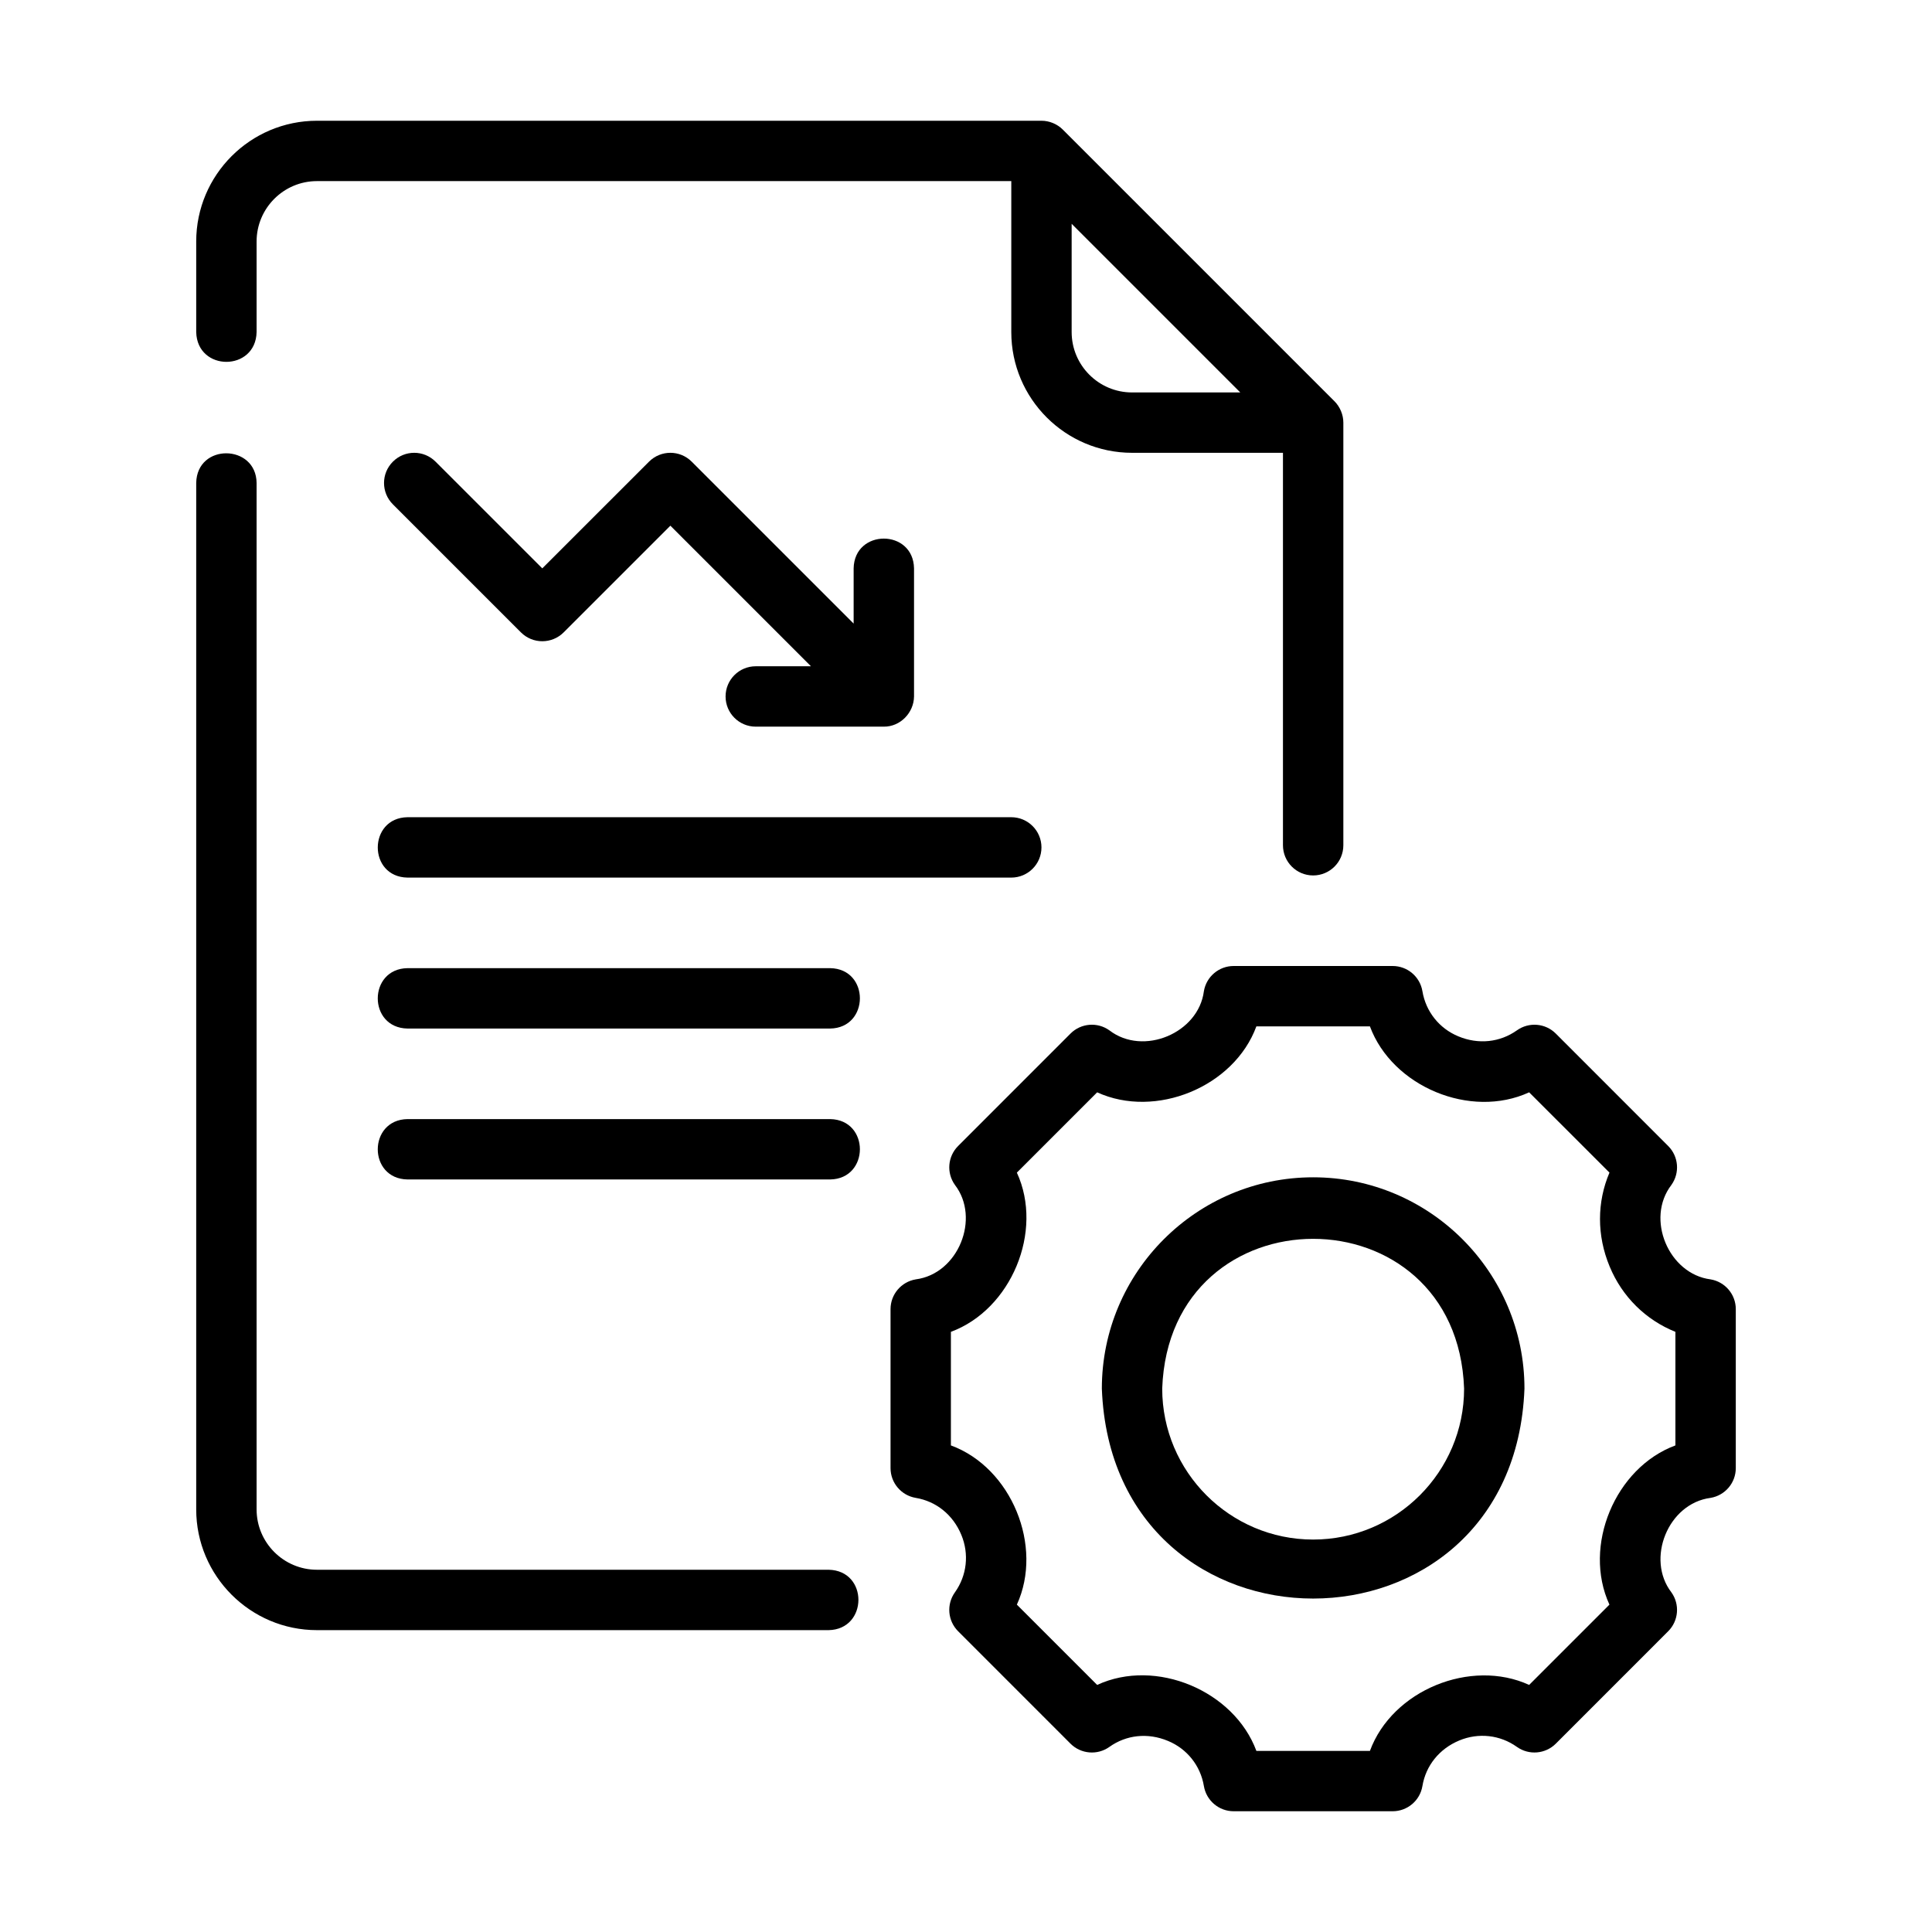 <svg width="70" height="70" viewBox="0 0 70 70" fill="none" xmlns="http://www.w3.org/2000/svg">
<path d="M30.024 56.875H11.484C10.278 56.875 9.297 55.894 9.297 54.688V17.5C9.283 16.085 7.133 16.046 7.109 17.5C7.109 17.5 7.109 54.688 7.109 54.688C7.109 57.1 9.072 59.063 11.484 59.063H30.024C31.454 59.035 31.469 56.904 30.024 56.875Z" fill="black"/>
<path d="M47.578 31.719C48.182 31.719 48.672 31.23 48.672 30.625V15.312C48.672 15.028 48.552 14.739 48.35 14.538L38.508 4.696C38.308 4.494 38.019 4.374 37.734 4.375H11.484C9.072 4.375 7.109 6.337 7.109 8.75V12.031C7.144 13.474 9.267 13.467 9.297 12.031V8.75C9.297 7.544 10.278 6.562 11.484 6.562H36.641V12.031C36.641 14.444 38.603 16.406 41.016 16.406H46.484V30.625C46.484 31.23 46.974 31.719 47.578 31.719ZM38.828 12.031V8.109L44.938 14.219H41.016C39.809 14.219 38.828 13.237 38.828 12.031Z" fill="black"/>
<path d="M61.977 46.354C60.461 46.16 59.612 44.161 60.559 42.931C60.869 42.496 60.82 41.9 60.442 41.522L56.369 37.448C55.993 37.07 55.395 37.021 54.96 37.332C54.349 37.765 53.569 37.854 52.837 37.548C52.146 37.262 51.66 36.651 51.537 35.914C51.45 35.387 50.993 35 50.458 35H44.698C44.163 35 43.707 35.387 43.619 35.914C43.426 37.429 41.425 38.276 40.196 37.332C39.761 37.02 39.164 37.07 38.787 37.448L34.714 41.522C34.336 41.9 34.287 42.496 34.598 42.931C35.528 44.136 34.724 46.154 33.179 46.354C32.652 46.443 32.266 46.899 32.266 47.433V53.192C32.266 53.726 32.652 54.182 33.179 54.271C33.917 54.394 34.528 54.881 34.83 55.609C35.12 56.306 35.033 57.084 34.598 57.694C34.287 58.129 34.336 58.725 34.714 59.103L38.787 63.177C39.164 63.554 39.762 63.604 40.196 63.293C40.806 62.858 41.584 62.77 42.319 63.077C43.01 63.363 43.496 63.974 43.619 64.711C43.707 65.238 44.163 65.625 44.698 65.625H50.458C50.993 65.625 51.45 65.238 51.537 64.711C51.66 63.974 52.146 63.363 52.874 63.06C53.571 62.771 54.35 62.858 54.96 63.293C55.395 63.603 55.991 63.554 56.369 63.177L60.442 59.103C60.82 58.725 60.869 58.129 60.558 57.694C59.629 56.489 60.432 54.471 61.977 54.271C62.505 54.182 62.891 53.726 62.891 53.192V47.433C62.891 46.899 62.505 46.443 61.977 46.354ZM60.703 52.37C58.522 53.176 57.334 56.013 58.313 58.139C58.313 58.139 55.404 61.048 55.404 61.048C53.295 60.081 50.445 61.235 49.635 63.438C49.635 63.438 45.521 63.438 45.521 63.438C44.714 61.258 41.877 60.064 39.752 61.048C39.752 61.048 36.843 58.139 36.843 58.139C37.811 56.028 36.654 53.18 34.453 52.37C34.453 52.37 34.453 48.255 34.453 48.255C36.635 47.449 37.822 44.612 36.843 42.486C36.843 42.486 39.752 39.577 39.752 39.577C41.863 40.544 44.711 39.389 45.521 37.187C45.521 37.188 49.635 37.188 49.635 37.188C50.443 39.368 53.278 40.556 55.404 39.577C55.404 39.577 58.314 42.486 58.314 42.486C57.86 43.551 57.851 44.763 58.321 45.889C58.774 46.985 59.633 47.826 60.703 48.255V52.37Z" fill="black"/>
<path d="M47.578 42.656C43.356 42.656 39.922 46.091 39.922 50.312C40.307 60.456 54.851 60.453 55.234 50.312C55.234 46.091 51.8 42.656 47.578 42.656ZM47.578 55.781C44.563 55.781 42.109 53.328 42.109 50.312C42.366 43.075 52.791 43.077 53.047 50.313C53.047 53.328 50.593 55.781 47.578 55.781Z" fill="black"/>
<path d="M26.289 25.234C26.289 25.839 26.778 26.328 27.382 26.328H32.023C32.62 26.333 33.11 25.824 33.117 25.234C33.117 25.234 33.117 20.593 33.117 20.593C33.09 19.155 30.955 19.155 30.929 20.593C30.929 20.593 30.929 22.594 30.929 22.594L25.062 16.727C24.635 16.299 23.943 16.299 23.515 16.727L19.648 20.593L15.781 16.727C15.354 16.299 14.662 16.299 14.235 16.727C13.807 17.154 13.807 17.846 14.235 18.273L18.875 22.913C19.302 23.34 19.994 23.34 20.422 22.913L24.289 19.047L29.382 24.14H27.383C26.778 24.14 26.289 24.63 26.289 25.234Z" fill="black"/>
<path d="M14.765 31.797H36.64C37.244 31.797 37.734 31.308 37.734 30.703C37.734 30.099 37.244 29.609 36.64 29.609H14.765C13.335 29.631 13.322 31.772 14.765 31.797Z" fill="black"/>
<path d="M30.078 35.078H14.765C13.332 35.101 13.324 37.241 14.765 37.266H30.078C31.511 37.243 31.519 35.102 30.078 35.078Z" fill="black"/>
<path d="M30.078 40.547H14.765C13.332 40.569 13.324 42.71 14.765 42.734H30.078C31.511 42.712 31.519 40.571 30.078 40.547Z" fill="black"/>
</svg>
